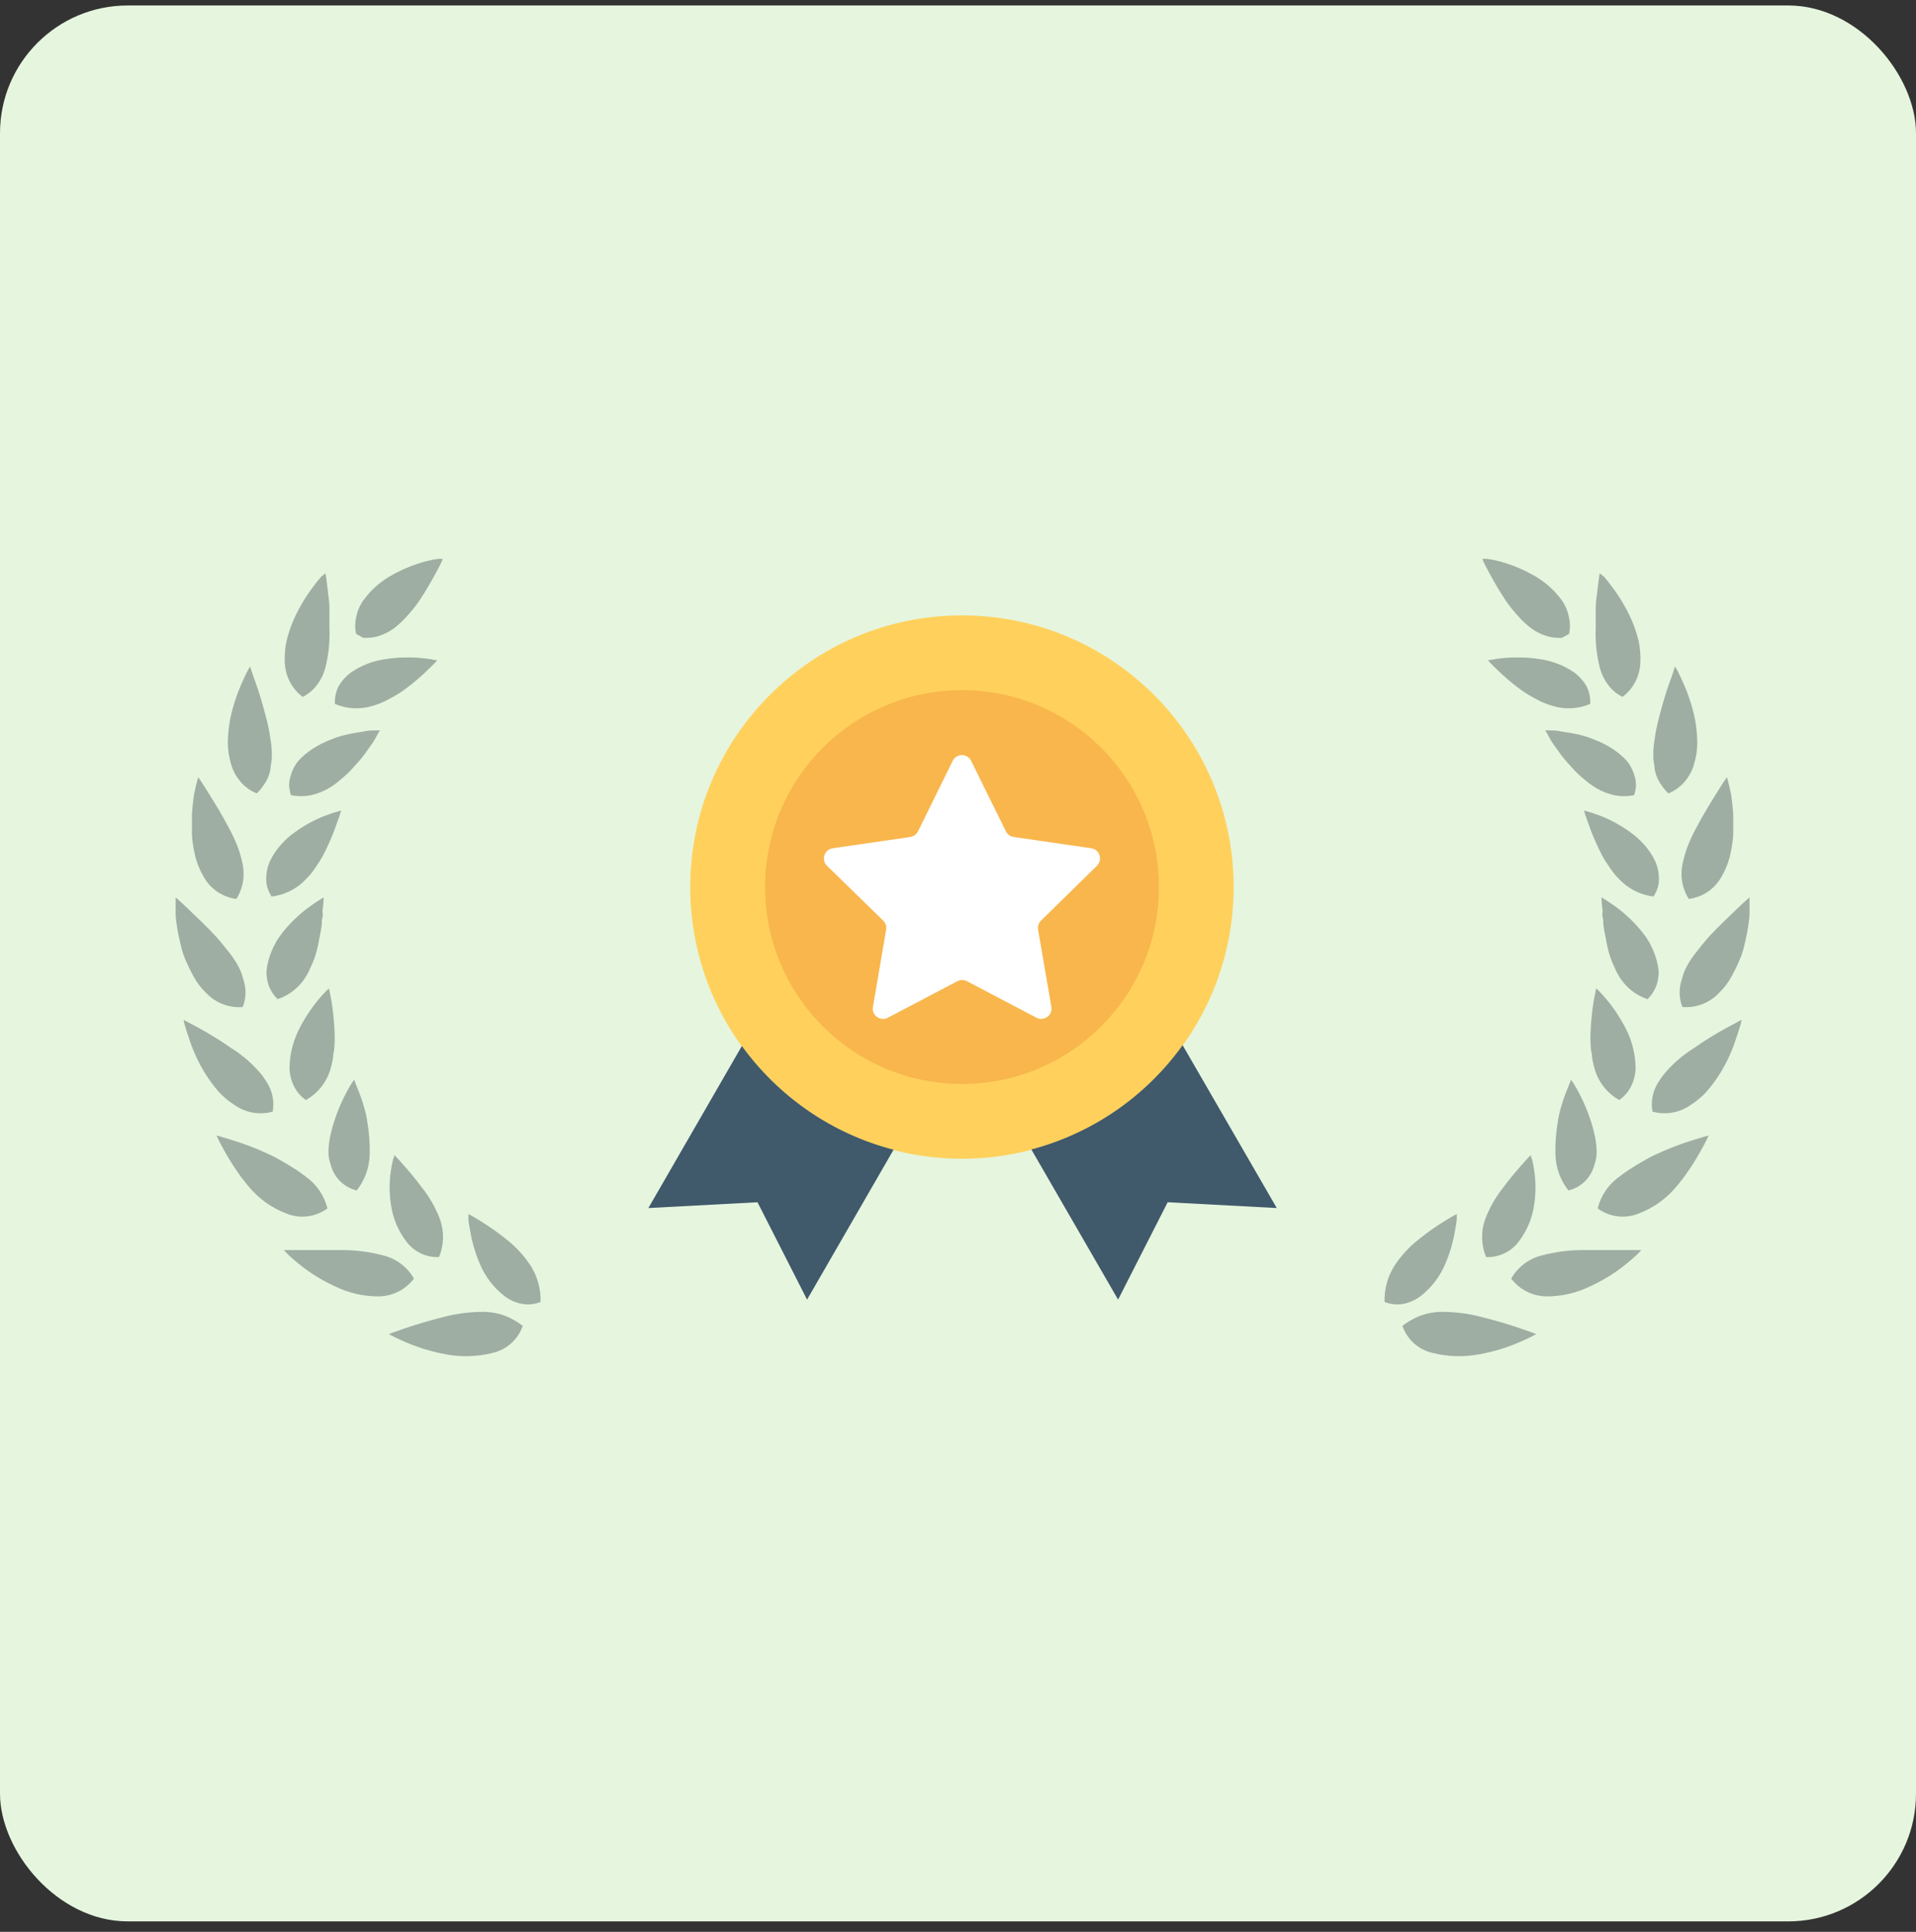 <svg width="120" height="121" viewBox="0 0 120 121" fill="none" xmlns="http://www.w3.org/2000/svg">
<rect x="0" y="0" width="120" height="121" fill="#333333" stroke="none"/>
<rect y="0.343" width="120" height="120" rx="8" fill="#E6F5DE"/>
<path d="M32.739 83.045C32.389 82.772 32 82.552 31.584 82.394C31.196 82.257 30.788 82.181 30.377 82.167C29.484 82.156 28.595 82.269 27.733 82.5C26.852 82.719 26.009 82.977 25.387 83.189C24.764 83.401 24.354 83.56 24.354 83.56C24.354 83.56 24.756 83.787 25.394 84.06C26.193 84.406 27.029 84.66 27.885 84.818C28.853 85.007 29.851 84.984 30.809 84.749C31.251 84.655 31.661 84.449 31.999 84.15C32.337 83.852 32.592 83.471 32.739 83.045Z" fill="#9EAEA2"/>
<path d="M30.05 79.153C30.378 79.939 30.9 80.629 31.569 81.159C31.886 81.406 32.255 81.576 32.648 81.659C33.052 81.742 33.473 81.702 33.855 81.546C33.882 80.743 33.664 79.951 33.232 79.274C32.82 78.644 32.306 78.087 31.713 77.623C31.198 77.209 30.658 76.827 30.096 76.479C29.647 76.199 29.336 76.04 29.336 76.04C29.336 76.04 29.336 76.138 29.336 76.312C29.336 76.487 29.381 76.721 29.435 77.025C29.552 77.756 29.759 78.471 30.05 79.153Z" fill="#9EAEA2"/>
<path d="M23.715 81.198C24.144 81.192 24.567 81.09 24.95 80.897C25.333 80.704 25.666 80.426 25.925 80.084C25.723 79.728 25.451 79.416 25.124 79.167C24.798 78.919 24.424 78.738 24.026 78.638C23.167 78.408 22.28 78.294 21.391 78.297C20.487 78.297 19.583 78.297 18.907 78.297H17.775C17.775 78.297 17.859 78.396 18.011 78.547C18.163 78.698 18.398 78.903 18.687 79.138C19.381 79.708 20.147 80.187 20.965 80.561C21.82 80.983 22.761 81.201 23.715 81.198Z" fill="#9EAEA2"/>
<path d="M25.43 77.736C25.666 78.059 25.977 78.32 26.337 78.494C26.698 78.668 27.096 78.752 27.496 78.736C27.812 77.975 27.831 77.124 27.549 76.35C27.279 75.64 26.9 74.976 26.425 74.381C25.992 73.791 25.552 73.284 25.233 72.927C25.073 72.738 24.936 72.594 24.845 72.496L24.701 72.344C24.701 72.344 24.701 72.435 24.625 72.594C24.568 72.821 24.522 73.051 24.488 73.284C24.376 74.009 24.376 74.747 24.488 75.472C24.607 76.294 24.931 77.072 25.43 77.736Z" fill="#9EAEA2"/>
<path d="M14.599 71.428C13.977 71.231 13.566 71.117 13.566 71.117C13.566 71.117 13.604 71.223 13.688 71.398C13.771 71.572 13.901 71.807 14.06 72.094C14.22 72.382 14.417 72.715 14.645 73.064C14.759 73.238 14.88 73.412 15.009 73.594L15.108 73.73L15.237 73.897L15.503 74.23C16.159 75.055 17.032 75.681 18.025 76.04C18.436 76.192 18.878 76.238 19.312 76.176C19.746 76.114 20.157 75.945 20.509 75.684C20.306 74.875 19.818 74.165 19.134 73.685C18.974 73.556 18.792 73.435 18.61 73.306L18.032 72.942L17.417 72.587C17.227 72.481 17.03 72.382 16.832 72.291C16.108 71.954 15.362 71.665 14.599 71.428Z" fill="#9EAEA2"/>
<path d="M20.723 72.988C20.826 73.371 21.031 73.719 21.316 73.997C21.6 74.274 21.954 74.47 22.341 74.563C22.842 73.929 23.127 73.151 23.154 72.344C23.174 71.672 23.128 71 23.017 70.337C22.971 70.002 22.9 69.67 22.804 69.345C22.706 69.012 22.607 68.709 22.508 68.459C22.409 68.209 22.326 67.997 22.265 67.853L22.181 67.626L22.022 67.853C21.923 68.005 21.802 68.217 21.665 68.482C21.312 69.155 21.029 69.863 20.822 70.595C20.769 70.799 20.716 71.011 20.67 71.223C20.631 71.424 20.603 71.626 20.587 71.829C20.567 72.031 20.567 72.234 20.587 72.435C20.615 72.623 20.66 72.808 20.723 72.988Z" fill="#9EAEA2"/>
<path d="M13.646 68.323C13.794 68.495 13.957 68.654 14.132 68.8C14.296 68.942 14.472 69.071 14.656 69.186C15 69.437 15.397 69.606 15.817 69.683C16.236 69.759 16.668 69.739 17.079 69.625C17.151 69.221 17.125 68.805 17.003 68.413C16.947 68.228 16.867 68.05 16.767 67.883C16.668 67.71 16.559 67.544 16.441 67.383C15.896 66.701 15.239 66.117 14.496 65.657C13.843 65.197 13.163 64.774 12.461 64.392L11.504 63.877C11.504 63.877 11.504 63.991 11.565 64.18C11.626 64.369 11.694 64.634 11.808 64.937C12.052 65.735 12.396 66.498 12.833 67.209C13.076 67.6 13.348 67.972 13.646 68.323Z" fill="#9EAEA2"/>
<path d="M18.399 68.005C18.569 68.364 18.831 68.672 19.158 68.898C19.888 68.491 20.432 67.818 20.677 67.02C20.738 66.834 20.786 66.644 20.822 66.452L20.867 66.164C20.867 66.073 20.867 65.975 20.913 65.877C20.958 65.49 20.973 65.1 20.958 64.71C20.933 64.051 20.869 63.394 20.768 62.741C20.723 62.484 20.677 62.272 20.647 62.128C20.616 61.984 20.601 61.901 20.601 61.901L20.411 62.09C20.242 62.258 20.082 62.435 19.933 62.62C19.462 63.196 19.054 63.82 18.718 64.483C18.347 65.23 18.147 66.05 18.133 66.884C18.135 67.081 18.16 67.276 18.209 67.467C18.252 67.653 18.315 67.833 18.399 68.005Z" fill="#9EAEA2"/>
<path d="M12.109 61.129C12.215 61.33 12.337 61.522 12.473 61.704C12.611 61.881 12.761 62.048 12.922 62.204C13.212 62.509 13.568 62.746 13.962 62.897C14.356 63.047 14.779 63.108 15.2 63.075C15.351 62.695 15.406 62.284 15.36 61.878C15.336 61.685 15.293 61.495 15.231 61.31C15.182 61.119 15.118 60.931 15.041 60.75C14.858 60.367 14.631 60.006 14.365 59.674L13.955 59.159C13.818 58.985 13.666 58.819 13.522 58.652C12.922 58.001 12.268 57.395 11.805 56.948C11.342 56.501 11 56.206 11 56.206C11 56.206 11 56.66 11 57.342C11.035 57.733 11.091 58.123 11.167 58.508C11.213 58.72 11.258 58.94 11.311 59.159C11.361 59.385 11.424 59.608 11.501 59.826C11.673 60.273 11.877 60.709 12.109 61.129Z" fill="#9EAEA2"/>
<path d="M17.388 62.582C18.166 62.322 18.819 61.782 19.219 61.068C19.316 60.903 19.4 60.731 19.469 60.553C19.556 60.378 19.632 60.199 19.697 60.015C19.817 59.662 19.908 59.3 19.971 58.932C20.039 58.576 20.115 58.228 20.153 57.91C20.153 57.743 20.153 57.592 20.199 57.448C20.244 57.304 20.199 57.167 20.199 57.039C20.241 56.763 20.266 56.484 20.274 56.206C20.274 56.206 19.94 56.395 19.462 56.736L19.075 57.023C18.938 57.137 18.801 57.251 18.664 57.379C18.368 57.644 18.091 57.93 17.836 58.235C17.707 58.394 17.578 58.561 17.457 58.735L17.29 59L17.145 59.28C16.964 59.643 16.832 60.027 16.75 60.424C16.708 60.615 16.688 60.811 16.69 61.007C16.701 61.197 16.731 61.384 16.781 61.568C16.89 61.953 17.1 62.303 17.388 62.582Z" fill="#9EAEA2"/>
<path d="M14.23 51.661C14.025 51.268 13.804 50.904 13.592 50.533L13.007 49.586C12.665 49.033 12.415 48.678 12.415 48.678C12.415 48.678 12.285 49.109 12.149 49.776C12.103 50.116 12.05 50.533 12.02 50.95C12.02 51.161 12.02 51.389 12.02 51.616C12.02 51.843 12.02 52.078 12.02 52.313C12.056 52.783 12.133 53.249 12.247 53.706C12.367 54.145 12.546 54.565 12.779 54.956C12.989 55.321 13.28 55.632 13.631 55.866C13.981 56.1 14.381 56.25 14.799 56.304C14.913 56.132 15.005 55.946 15.073 55.751C15.145 55.568 15.196 55.377 15.225 55.183C15.283 54.794 15.265 54.398 15.172 54.017C15.085 53.607 14.96 53.207 14.799 52.82C14.632 52.419 14.427 52.01 14.23 51.661Z" fill="#9EAEA2"/>
<path d="M19.143 55.084C19.412 54.822 19.646 54.527 19.842 54.206C20.055 53.905 20.241 53.586 20.396 53.252C20.48 53.093 20.541 52.934 20.616 52.782L20.814 52.328C20.935 52.032 21.027 51.76 21.11 51.525C21.285 51.063 21.368 50.768 21.368 50.768C21.052 50.849 20.74 50.948 20.434 51.063C19.75 51.319 19.104 51.666 18.512 52.093C18.34 52.211 18.175 52.34 18.019 52.479C17.867 52.618 17.723 52.765 17.586 52.918C17.313 53.223 17.086 53.565 16.91 53.933C16.754 54.281 16.674 54.658 16.674 55.039C16.669 55.229 16.695 55.418 16.75 55.599C16.813 55.794 16.9 55.98 17.009 56.152C17.824 56.057 18.579 55.679 19.143 55.084Z" fill="#9EAEA2"/>
<path d="M16.478 49.223C16.596 49.069 16.696 48.901 16.774 48.723C16.849 48.547 16.905 48.365 16.941 48.178C16.941 47.988 16.994 47.791 17.017 47.594C17.042 47.182 17.019 46.767 16.949 46.36C16.891 45.924 16.807 45.491 16.698 45.065C16.478 44.202 16.242 43.391 16.022 42.793C15.802 42.195 15.665 41.74 15.665 41.74C15.665 41.74 15.604 41.839 15.513 42.005C15.422 42.172 15.3 42.429 15.156 42.763C14.812 43.524 14.557 44.322 14.397 45.141C14.321 45.594 14.278 46.052 14.268 46.511C14.27 46.739 14.288 46.967 14.321 47.193C14.356 47.41 14.405 47.625 14.465 47.837C14.575 48.24 14.772 48.615 15.042 48.935C15.318 49.269 15.673 49.529 16.075 49.692C16.23 49.555 16.366 49.397 16.478 49.223Z" fill="#9EAEA2"/>
<path d="M23.677 45.936C23.76 45.815 23.798 45.747 23.798 45.747H23.532C23.35 45.747 23.115 45.747 22.826 45.807C22.538 45.868 22.196 45.898 21.831 45.982C21.649 46.02 21.459 46.072 21.269 46.126C21.079 46.178 20.897 46.254 20.707 46.33C20.319 46.477 19.947 46.665 19.598 46.89C19.265 47.103 18.961 47.357 18.694 47.648C18.571 47.794 18.467 47.954 18.383 48.125C18.301 48.292 18.234 48.467 18.185 48.647C18.134 48.83 18.108 49.018 18.109 49.208C18.126 49.411 18.164 49.611 18.223 49.806C18.637 49.886 19.063 49.886 19.477 49.806C19.854 49.72 20.218 49.58 20.555 49.39C20.715 49.291 20.874 49.193 21.026 49.079L21.239 48.905L21.459 48.723C21.733 48.493 21.988 48.24 22.218 47.966C22.447 47.727 22.66 47.474 22.857 47.209L22.993 47.012L23.122 46.837C23.213 46.716 23.289 46.603 23.358 46.504C23.426 46.406 23.608 46.065 23.677 45.936Z" fill="#9EAEA2"/>
<path d="M18.954 43.649C19.313 43.474 19.623 43.214 19.858 42.891C20.093 42.584 20.265 42.234 20.366 41.861C20.581 41.036 20.67 40.184 20.632 39.332C20.632 39.112 20.632 38.893 20.632 38.681C20.632 38.468 20.632 38.264 20.632 38.059C20.632 37.658 20.556 37.302 20.526 36.961C20.458 36.333 20.389 35.909 20.389 35.909L20.116 36.121C19.941 36.319 19.776 36.526 19.622 36.742C19.392 37.042 19.179 37.356 18.984 37.681C18.757 38.059 18.554 38.451 18.376 38.855C18.196 39.276 18.051 39.712 17.944 40.157C17.853 40.59 17.818 41.033 17.837 41.475C17.848 41.898 17.954 42.312 18.147 42.689C18.34 43.065 18.616 43.393 18.954 43.649Z" fill="#9EAEA2"/>
<path d="M25.333 43.194C25.629 42.974 25.902 42.763 26.145 42.55C26.389 42.338 26.616 42.134 26.791 41.96C26.966 41.785 27.125 41.634 27.224 41.528L27.384 41.361C27.062 41.297 26.738 41.249 26.411 41.218C26.086 41.186 25.759 41.173 25.431 41.18C25.035 41.177 24.638 41.207 24.247 41.27C23.428 41.365 22.646 41.659 21.968 42.126C21.662 42.357 21.404 42.645 21.209 42.974C21.037 43.32 20.956 43.703 20.973 44.088C21.723 44.411 22.564 44.454 23.343 44.209C23.708 44.103 24.06 43.956 24.391 43.77C24.719 43.602 25.034 43.409 25.333 43.194Z" fill="#9EAEA2"/>
<path d="M22.751 39.953C23.04 39.964 23.328 39.936 23.609 39.87C23.97 39.767 24.311 39.606 24.619 39.393C24.773 39.28 24.92 39.159 25.06 39.029C25.206 38.9 25.343 38.761 25.47 38.612C25.744 38.317 25.998 38.003 26.23 37.673C26.67 37.022 27.05 36.348 27.323 35.841C27.46 35.591 27.566 35.379 27.642 35.227L27.711 35.053V35H27.65H27.452C27.217 35.031 26.983 35.077 26.754 35.136C26.028 35.32 25.329 35.595 24.673 35.954C23.915 36.345 23.259 36.908 22.759 37.598C22.526 37.925 22.371 38.3 22.303 38.696C22.227 39.027 22.227 39.371 22.303 39.703" fill="#9EAEA2"/>
<g clip-path="url(#clip0_13922_16144)">
<path d="M60.247 72.576C69.645 72.576 77.263 64.958 77.263 55.56C77.263 46.162 69.645 38.544 60.247 38.544C50.849 38.544 43.23 46.162 43.23 55.56C43.23 64.958 50.849 72.576 60.247 72.576Z" fill="#FFD15C"/>
<path d="M46.464 65.515L40.609 75.664L47.443 75.301L50.547 81.4L55.964 72.011C52.083 71.007 48.751 68.67 46.464 65.515Z" fill="#40596B"/>
<path d="M74.068 65.464C71.799 68.628 68.466 70.973 64.594 71.994L70.027 81.4L73.131 75.301L79.965 75.664L74.068 65.464Z" fill="#40596B"/>
<path d="M60.25 67.894C67.062 67.894 72.584 62.372 72.584 55.56C72.584 48.748 67.062 43.226 60.25 43.226C53.438 43.226 47.916 48.748 47.916 55.56C47.916 62.372 53.438 67.894 60.25 67.894Z" fill="#F8B64C"/>
<path d="M68.702 54.227C69.081 53.856 68.871 53.206 68.347 53.13L63.48 52.422C63.269 52.388 63.092 52.261 62.999 52.067L60.822 47.655C60.586 47.174 59.903 47.174 59.666 47.655L57.498 52.067C57.405 52.253 57.22 52.388 57.017 52.422L52.149 53.13C51.626 53.206 51.416 53.856 51.795 54.227L55.313 57.661C55.465 57.812 55.532 58.023 55.499 58.226L54.672 63.068C54.579 63.592 55.136 63.996 55.608 63.743L59.962 61.457C60.147 61.356 60.375 61.356 60.561 61.457L64.914 63.743C65.386 63.988 65.935 63.592 65.85 63.068L65.015 58.226C64.981 58.015 65.049 57.804 65.201 57.661L68.702 54.227Z" fill="white"/>
</g>
<path d="M87.834 83.045C88.183 82.772 88.573 82.552 88.988 82.394C89.377 82.257 89.784 82.18 90.196 82.167C91.088 82.156 91.977 82.269 92.839 82.5C93.72 82.719 94.563 82.977 95.186 83.189C95.809 83.401 96.219 83.56 96.219 83.56C96.219 83.56 95.816 83.787 95.178 84.06C94.379 84.406 93.543 84.66 92.687 84.817C91.719 85.007 90.721 84.984 89.763 84.749C89.321 84.655 88.912 84.448 88.573 84.15C88.236 83.851 87.981 83.471 87.834 83.045Z" fill="#9EAEA2"/>
<path d="M90.522 79.152C90.195 79.939 89.672 80.629 89.003 81.159C88.686 81.405 88.318 81.576 87.925 81.659C87.52 81.741 87.099 81.702 86.717 81.545C86.691 80.743 86.908 79.951 87.34 79.273C87.753 78.644 88.266 78.087 88.859 77.622C89.374 77.209 89.915 76.827 90.477 76.479C90.925 76.198 91.236 76.039 91.236 76.039C91.236 76.039 91.236 76.138 91.236 76.312C91.236 76.487 91.191 76.721 91.138 77.024C91.02 77.756 90.814 78.471 90.522 79.152Z" fill="#9EAEA2"/>
<path d="M96.857 81.197C96.428 81.192 96.006 81.089 95.623 80.896C95.24 80.703 94.906 80.425 94.647 80.084C94.849 79.727 95.121 79.415 95.448 79.167C95.774 78.918 96.148 78.738 96.546 78.637C97.406 78.408 98.292 78.293 99.181 78.296C100.085 78.296 100.989 78.296 101.665 78.296H102.797C102.797 78.296 102.713 78.395 102.561 78.546C102.41 78.698 102.174 78.902 101.885 79.137C101.191 79.708 100.425 80.186 99.607 80.561C98.752 80.982 97.811 81.2 96.857 81.197Z" fill="#9EAEA2"/>
<path d="M95.142 77.736C94.907 78.059 94.595 78.32 94.235 78.494C93.874 78.668 93.477 78.752 93.076 78.736C92.76 77.975 92.741 77.124 93.023 76.35C93.293 75.64 93.672 74.976 94.147 74.381C94.58 73.791 95.021 73.284 95.34 72.927C95.499 72.738 95.636 72.594 95.727 72.496L95.871 72.344C95.871 72.344 95.871 72.435 95.947 72.594C96.005 72.821 96.05 73.051 96.084 73.284C96.196 74.009 96.196 74.747 96.084 75.472C95.965 76.294 95.641 77.072 95.142 77.736Z" fill="#9EAEA2"/>
<path d="M105.973 71.428C106.596 71.231 107.006 71.117 107.006 71.117C107.006 71.117 106.968 71.223 106.884 71.397C106.801 71.572 106.672 71.806 106.512 72.094C106.353 72.382 106.155 72.715 105.927 73.064C105.813 73.237 105.692 73.412 105.563 73.594L105.464 73.73L105.335 73.896L105.069 74.23C104.413 75.054 103.54 75.681 102.547 76.04C102.136 76.191 101.694 76.238 101.26 76.175C100.827 76.114 100.415 75.945 100.064 75.684C100.266 74.874 100.754 74.165 101.438 73.685C101.598 73.556 101.78 73.435 101.963 73.306L102.54 72.942L103.155 72.586C103.345 72.481 103.542 72.382 103.74 72.291C104.464 71.954 105.21 71.665 105.973 71.428Z" fill="#9EAEA2"/>
<path d="M99.849 72.988C99.746 73.371 99.541 73.719 99.257 73.997C98.972 74.274 98.618 74.47 98.231 74.563C97.73 73.929 97.445 73.151 97.418 72.344C97.398 71.672 97.444 71 97.555 70.337C97.601 70.002 97.672 69.67 97.768 69.345C97.867 69.012 97.965 68.709 98.064 68.459C98.163 68.209 98.246 67.997 98.307 67.853L98.391 67.626L98.55 67.853C98.649 68.005 98.77 68.217 98.907 68.482C99.26 69.155 99.543 69.863 99.75 70.595C99.803 70.799 99.857 71.011 99.902 71.223C99.942 71.424 99.97 71.626 99.986 71.829C100.005 72.031 100.005 72.234 99.986 72.435C99.958 72.623 99.912 72.808 99.849 72.988Z" fill="#9EAEA2"/>
<path d="M106.928 68.322C106.78 68.494 106.617 68.653 106.442 68.799C106.278 68.941 106.103 69.07 105.918 69.185C105.574 69.436 105.177 69.606 104.757 69.682C104.338 69.758 103.906 69.738 103.495 69.624C103.423 69.22 103.449 68.805 103.571 68.413C103.628 68.227 103.707 68.049 103.807 67.882C103.906 67.71 104.015 67.543 104.133 67.383C104.678 66.701 105.335 66.117 106.078 65.656C106.731 65.196 107.411 64.774 108.113 64.391L109.07 63.876C109.07 63.876 109.07 63.99 109.01 64.179C108.949 64.368 108.88 64.634 108.766 64.936C108.523 65.734 108.178 66.498 107.741 67.209C107.498 67.599 107.227 67.971 106.928 68.322Z" fill="#9EAEA2"/>
<path d="M102.174 68.004C102.003 68.364 101.741 68.672 101.414 68.898C100.684 68.49 100.14 67.818 99.895 67.02C99.834 66.834 99.786 66.644 99.751 66.452L99.705 66.164C99.705 66.073 99.705 65.975 99.659 65.876C99.614 65.489 99.599 65.099 99.614 64.71C99.639 64.051 99.703 63.393 99.804 62.741C99.849 62.483 99.895 62.272 99.925 62.128C99.956 61.984 99.971 61.9 99.971 61.9L100.161 62.09C100.33 62.258 100.49 62.434 100.639 62.62C101.111 63.195 101.518 63.82 101.855 64.483C102.226 65.23 102.425 66.05 102.439 66.884C102.438 67.08 102.412 67.276 102.363 67.467C102.321 67.653 102.257 67.833 102.174 68.004Z" fill="#9EAEA2"/>
<path d="M108.463 61.128C108.357 61.329 108.235 61.521 108.099 61.703C107.961 61.88 107.812 62.047 107.651 62.203C107.36 62.508 107.004 62.745 106.61 62.896C106.216 63.047 105.793 63.107 105.372 63.074C105.221 62.694 105.167 62.283 105.213 61.877C105.236 61.684 105.279 61.494 105.342 61.309C105.39 61.118 105.454 60.931 105.532 60.749C105.714 60.366 105.941 60.005 106.208 59.674L106.618 59.159C106.754 58.984 106.906 58.818 107.051 58.651C107.651 58 108.304 57.394 108.767 56.947C109.23 56.5 109.572 56.205 109.572 56.205C109.572 56.205 109.572 56.66 109.572 57.341C109.537 57.732 109.481 58.122 109.405 58.507C109.36 58.719 109.314 58.939 109.261 59.159C109.212 59.385 109.148 59.607 109.071 59.825C108.899 60.273 108.696 60.708 108.463 61.128Z" fill="#9EAEA2"/>
<path d="M103.184 62.582C102.406 62.322 101.753 61.782 101.353 61.067C101.256 60.902 101.172 60.73 101.103 60.552C101.016 60.378 100.94 60.198 100.875 60.014C100.755 59.661 100.664 59.299 100.602 58.931C100.533 58.575 100.457 58.227 100.419 57.909C100.419 57.742 100.419 57.591 100.374 57.447C100.328 57.303 100.374 57.167 100.374 57.038C100.332 56.762 100.306 56.484 100.298 56.205C100.298 56.205 100.632 56.394 101.11 56.735L101.498 57.023C101.634 57.137 101.771 57.25 101.908 57.379C102.205 57.644 102.481 57.93 102.736 58.235C102.865 58.394 102.994 58.56 103.116 58.735L103.283 59L103.427 59.28C103.608 59.642 103.741 60.027 103.822 60.423C103.864 60.615 103.885 60.81 103.883 61.007C103.871 61.196 103.841 61.384 103.792 61.567C103.682 61.953 103.473 62.303 103.184 62.582Z" fill="#9EAEA2"/>
<path d="M106.343 51.661C106.548 51.267 106.768 50.904 106.981 50.533L107.565 49.586C107.907 49.033 108.158 48.677 108.158 48.677C108.158 48.677 108.287 49.109 108.424 49.775C108.469 50.116 108.522 50.533 108.553 50.949C108.553 51.161 108.553 51.389 108.553 51.616C108.553 51.843 108.553 52.078 108.553 52.312C108.516 52.782 108.439 53.248 108.325 53.706C108.205 54.145 108.027 54.565 107.793 54.956C107.584 55.32 107.292 55.632 106.942 55.866C106.591 56.1 106.191 56.249 105.773 56.304C105.659 56.131 105.567 55.946 105.499 55.751C105.428 55.568 105.377 55.377 105.348 55.183C105.289 54.794 105.307 54.398 105.401 54.017C105.488 53.607 105.612 53.206 105.773 52.82C105.94 52.419 106.145 52.01 106.343 51.661Z" fill="#9EAEA2"/>
<path d="M101.429 55.084C101.161 54.821 100.926 54.526 100.731 54.205C100.517 53.905 100.332 53.585 100.176 53.251C100.093 53.092 100.032 52.933 99.956 52.782L99.758 52.327C99.637 52.032 99.546 51.759 99.462 51.524C99.287 51.062 99.204 50.767 99.204 50.767C99.52 50.849 99.832 50.947 100.138 51.062C100.822 51.319 101.468 51.665 102.06 52.093C102.233 52.21 102.397 52.339 102.553 52.479C102.705 52.617 102.85 52.764 102.986 52.918C103.259 53.222 103.487 53.564 103.662 53.933C103.818 54.281 103.898 54.657 103.898 55.038C103.903 55.228 103.877 55.417 103.822 55.599C103.759 55.793 103.673 55.979 103.564 56.152C102.749 56.056 101.993 55.678 101.429 55.084Z" fill="#9EAEA2"/>
<path d="M104.094 49.222C103.976 49.068 103.876 48.901 103.798 48.723C103.723 48.547 103.667 48.364 103.631 48.177C103.631 47.988 103.578 47.791 103.555 47.594C103.531 47.181 103.554 46.767 103.624 46.36C103.681 45.923 103.765 45.491 103.874 45.065C104.094 44.201 104.33 43.391 104.55 42.793C104.77 42.194 104.907 41.74 104.907 41.74C104.907 41.74 104.968 41.838 105.059 42.005C105.15 42.172 105.272 42.429 105.416 42.762C105.76 43.523 106.015 44.321 106.176 45.14C106.251 45.594 106.294 46.052 106.305 46.511C106.302 46.739 106.284 46.967 106.252 47.193C106.216 47.41 106.168 47.625 106.107 47.837C105.997 48.24 105.8 48.615 105.53 48.935C105.254 49.269 104.899 49.529 104.497 49.692C104.342 49.554 104.207 49.397 104.094 49.222Z" fill="#9EAEA2"/>
<path d="M96.895 45.935C96.812 45.814 96.774 45.746 96.774 45.746H97.04C97.222 45.746 97.457 45.746 97.746 45.807C98.035 45.867 98.377 45.898 98.741 45.981C98.923 46.019 99.113 46.072 99.303 46.125C99.493 46.178 99.675 46.254 99.865 46.329C100.254 46.476 100.626 46.664 100.974 46.89C101.307 47.102 101.611 47.357 101.878 47.647C102.001 47.793 102.105 47.953 102.189 48.124C102.272 48.292 102.338 48.467 102.387 48.647C102.439 48.829 102.464 49.018 102.463 49.207C102.446 49.41 102.408 49.611 102.349 49.805C101.935 49.886 101.51 49.886 101.096 49.805C100.718 49.719 100.355 49.579 100.017 49.389C99.858 49.29 99.698 49.192 99.546 49.078L99.334 48.904L99.113 48.722C98.839 48.492 98.585 48.239 98.354 47.965C98.126 47.726 97.913 47.473 97.716 47.208L97.579 47.011L97.45 46.837C97.359 46.715 97.283 46.602 97.215 46.503C97.146 46.405 96.964 46.064 96.895 45.935Z" fill="#9EAEA2"/>
<path d="M101.621 43.648C101.262 43.474 100.951 43.214 100.717 42.891C100.482 42.584 100.309 42.234 100.208 41.861C99.993 41.036 99.904 40.183 99.942 39.332C99.942 39.112 99.942 38.892 99.942 38.68C99.942 38.468 99.942 38.264 99.942 38.059C99.942 37.658 100.018 37.302 100.048 36.961C100.117 36.333 100.185 35.908 100.185 35.908L100.458 36.12C100.634 36.319 100.798 36.526 100.952 36.742C101.182 37.042 101.395 37.356 101.59 37.681C101.817 38.059 102.02 38.451 102.198 38.855C102.378 39.276 102.523 39.712 102.631 40.157C102.721 40.59 102.756 41.033 102.737 41.475C102.726 41.898 102.621 42.312 102.427 42.688C102.234 43.065 101.958 43.393 101.621 43.648Z" fill="#9EAEA2"/>
<path d="M95.24 43.194C94.943 42.974 94.67 42.762 94.427 42.55C94.184 42.338 93.956 42.134 93.781 41.959C93.606 41.785 93.447 41.634 93.348 41.528L93.189 41.361C93.51 41.297 93.835 41.248 94.161 41.217C94.487 41.185 94.814 41.173 95.141 41.179C95.538 41.177 95.934 41.207 96.326 41.27C97.144 41.365 97.927 41.659 98.604 42.126C98.911 42.356 99.169 42.645 99.364 42.974C99.536 43.319 99.617 43.703 99.599 44.088C98.85 44.411 98.008 44.454 97.23 44.209C96.864 44.103 96.513 43.956 96.181 43.77C95.853 43.602 95.538 43.409 95.24 43.194Z" fill="#9EAEA2"/>
<path d="M97.821 39.953C97.533 39.964 97.244 39.936 96.963 39.869C96.602 39.767 96.261 39.605 95.953 39.392C95.799 39.28 95.652 39.158 95.512 39.029C95.366 38.9 95.229 38.76 95.102 38.612C94.828 38.317 94.574 38.003 94.343 37.673C93.902 37.022 93.522 36.348 93.249 35.84C93.112 35.59 93.006 35.378 92.93 35.227L92.862 35.053V35H92.922H93.12C93.355 35.031 93.589 35.076 93.819 35.136C94.544 35.32 95.244 35.595 95.9 35.954C96.658 36.345 97.313 36.908 97.814 37.597C98.046 37.925 98.202 38.3 98.269 38.696C98.345 39.027 98.345 39.371 98.269 39.703" fill="#9EAEA2"/>
<defs>
<clipPath id="clip0_13922_16144">
<rect width="42.857" height="42.857" fill="white" transform="translate(38.857 38.544)"/>
</clipPath>
</defs>
</svg>
